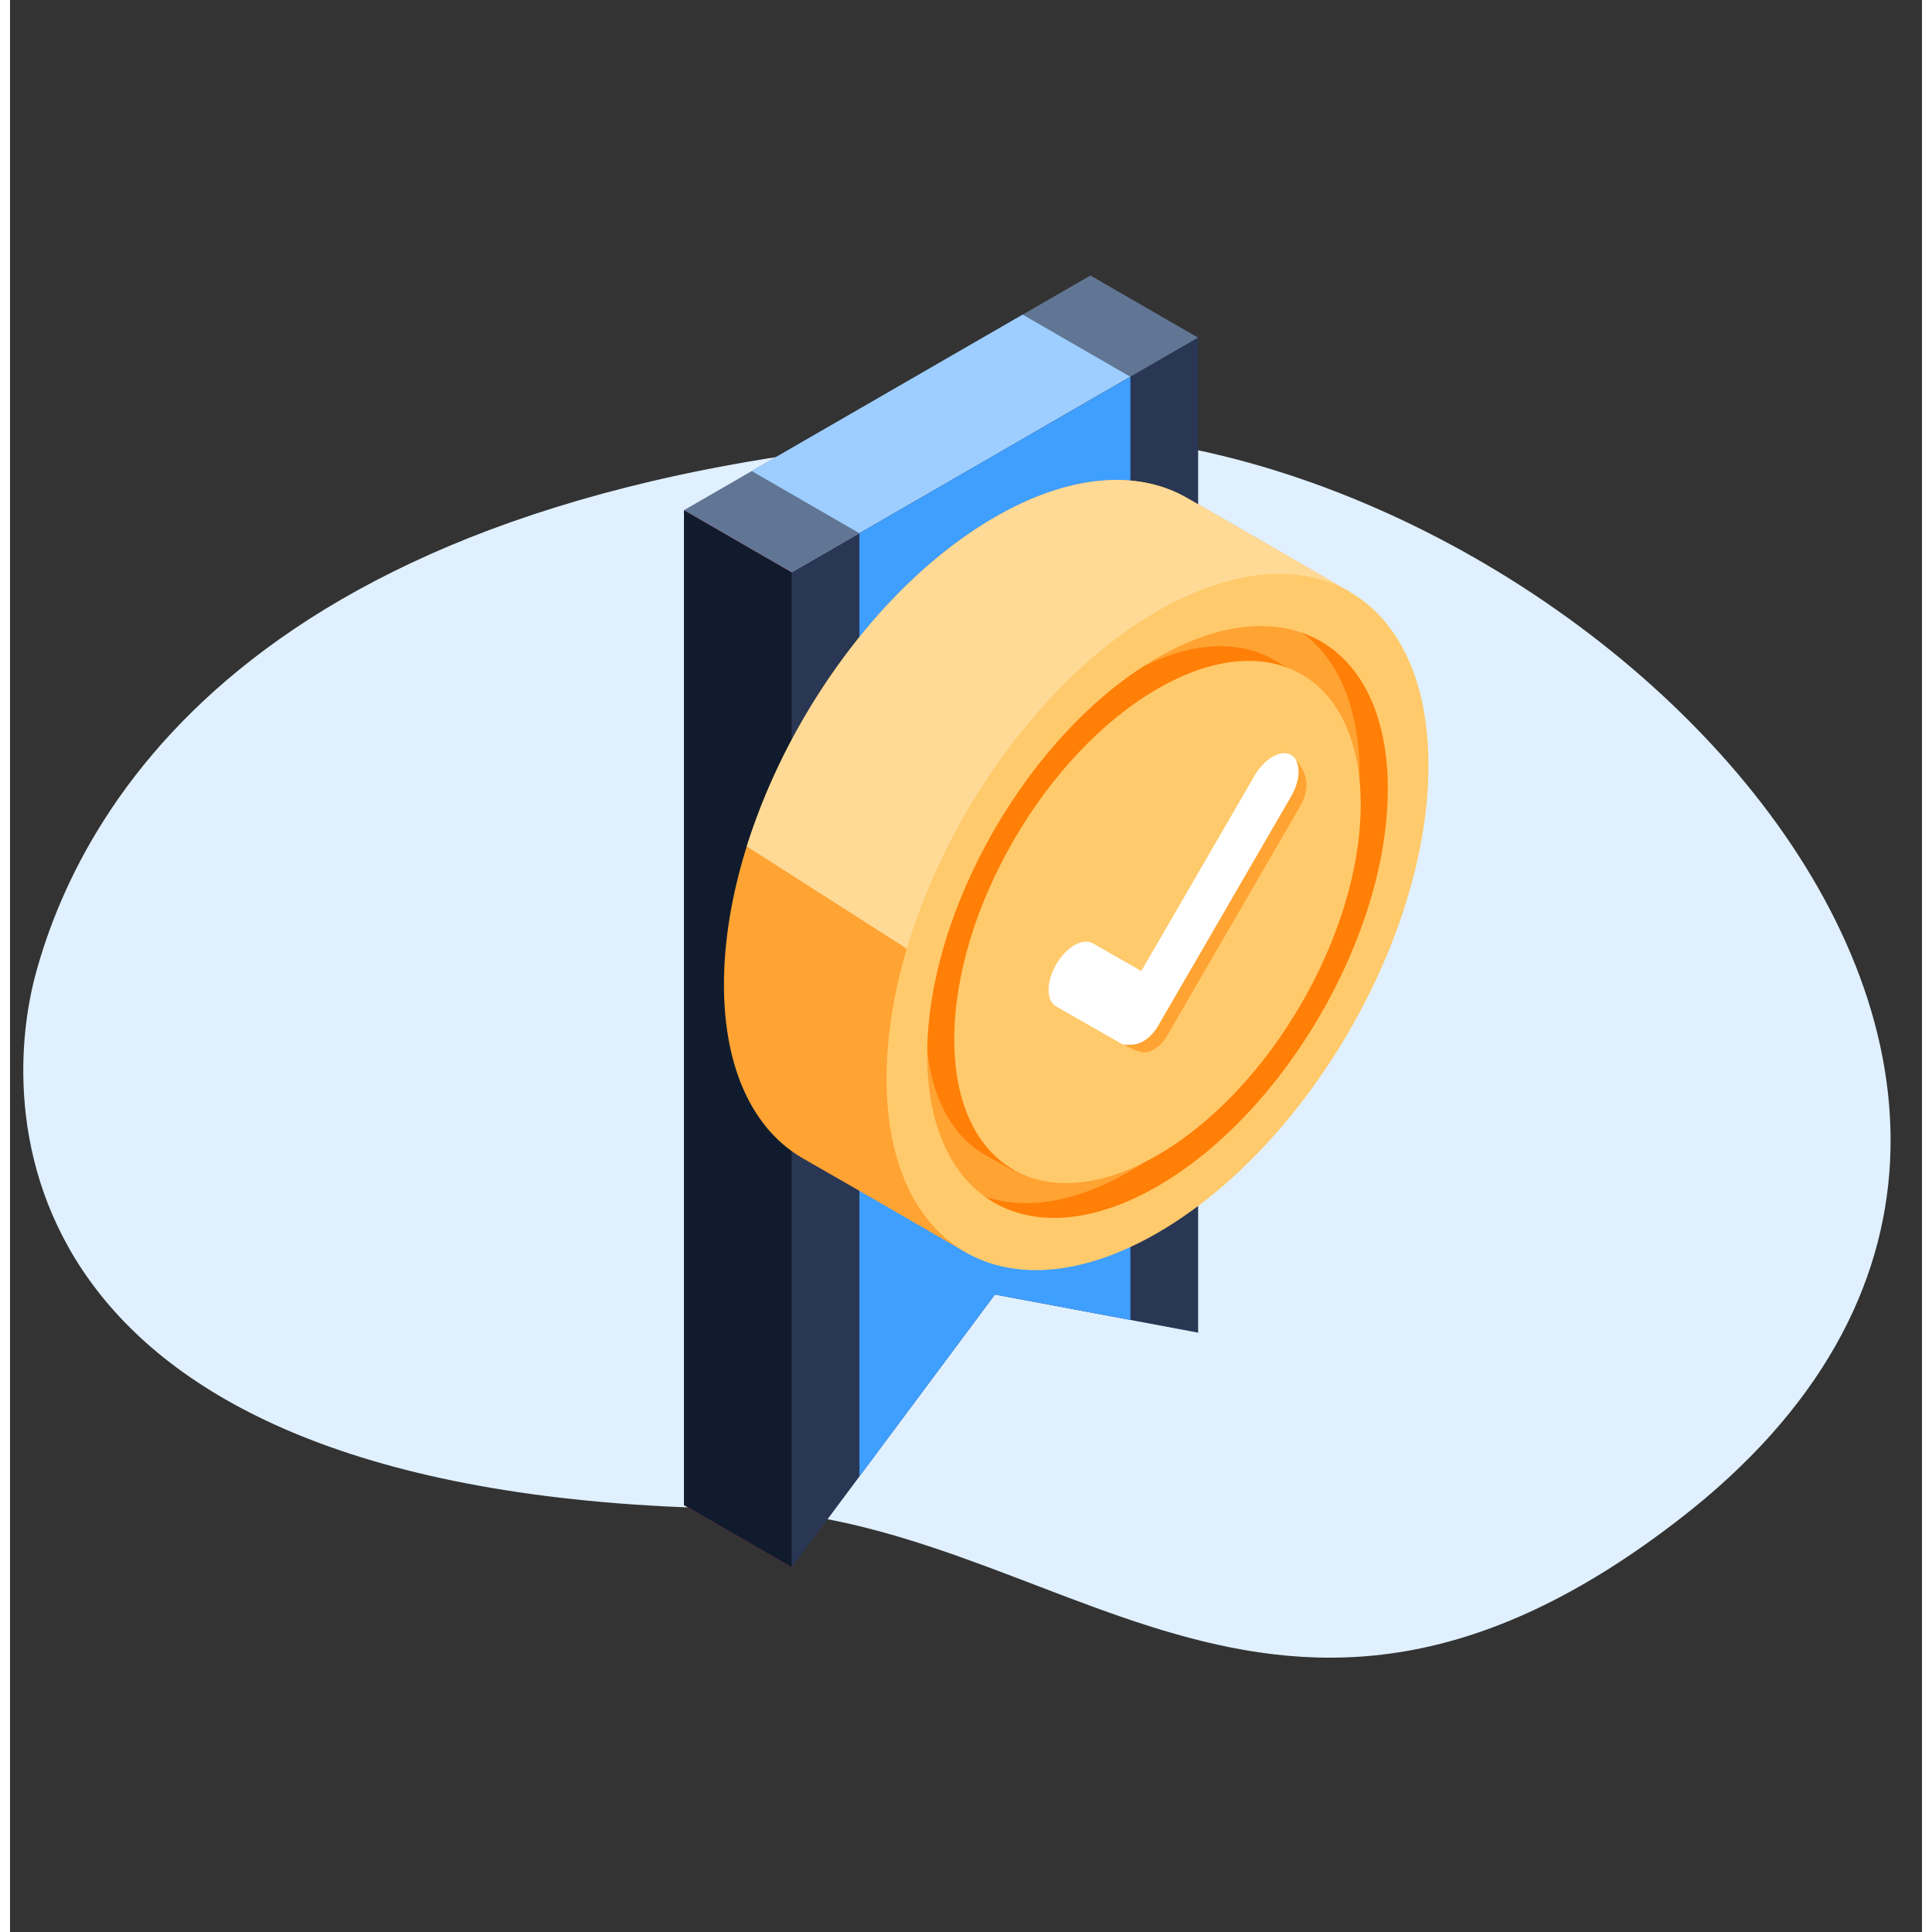 <svg xmlns="http://www.w3.org/2000/svg" width="200" height="200" viewBox="0 0 1003.635 1014.155"><rect x="0" y="0" width="1003.635" height="1014.155" fill="#333333" stroke="none"/><path d="M527.7 227.8c283.382-12.677 645.25 340.044 348.713 569.585C662.787 962.748 551.2 795 377.915 791.906-.9 785.153-7.318 587.447 13.574 510.847 39.152 417.063 138.418 245.218 527.7 227.8z" fill="#e0f0fe"/><path fill="#617694" d="M353.778 267.797l213.355-123.18 56.539 32.643-213.354 123.18-56.54-32.643z"/><path fill="#9dceff" d="M389.337 247.267l142.236-82.12 56.54 32.643-142.236 82.12-56.54-32.643z"/><path fill="#e73c6e" d="M353.778 267.797l56.895 32.848v522.288l-56.895-32.848V267.797z"/><path fill="#101c2d" d="M353.778 267.797l56.895 32.848v522.288l-56.895-32.848V267.797z"/><path fill="#293754" d="M410.318 300.44v522.288l106.677-143.197 106.677 20.017V177.26L410.318 300.44z"/><path fill="#3f9fff" d="M516.995 679.531l71.118 13.345V197.79l-142.236 82.12v495.086l71.118-95.465z"/><path d="M702.913 310.5s-59.6 137.152-85.342 181.549S501.76 657.458 501.76 657.458s-59.6-34.6-85.341-49.272-41.66-46.287-41.66-91.358 15.92-95.066 41.66-139.463S477.717 294.17 517 271.493s74.836-24.939 100.576-10.263 85.337 49.27 85.337 49.27z" fill="#ffa333"/><path d="M617.571 261.23c-25.74-14.676-61.3-12.414-100.576 10.263s-74.837 61.475-100.576 105.872a333.488 333.488 0 0 0-29.682 66.918l140.167 89.6 33.7 42.722c22.7-31.861 45.843-65.365 56.97-84.557 25.74-44.4 85.342-181.549 85.342-181.549s-59.605-34.599-85.345-49.269z" fill="#ffda97"/><path d="M605.471 345.808c-34.513 19.926-65.759 54.018-88.377 93.03s-36.607 82.944-36.607 122.547 13.99 67.382 36.607 80.277 53.864 10.908 88.377-9.018 65.76-54.019 88.377-93.031 36.607-82.943 36.607-122.547-13.989-67.381-36.607-80.277-53.863-10.908-88.377 9.019z" fill="#ff7f07"/><path d="M587.524 337.519c-33.386 19.275-63.612 52.254-85.49 89.992s-35.411 80.233-35.411 118.543 13.532 65.181 35.411 77.655 52.1 10.552 85.49-8.724 63.611-52.254 85.49-89.991 35.411-80.234 35.411-118.544-13.533-65.181-35.411-77.655-52.104-10.551-85.49 8.724z" fill="#ffa333"/><path d="M526.9 614.089s4.492 3.278-14.813-7.728-31.245-34.716-31.245-68.519 11.941-71.3 31.245-104.6 45.975-62.4 75.433-79.405 56.127-18.7 75.432-7.7l19.3 11.007s-14.345 124.807-33.65 158.105-121.702 98.84-121.702 98.84z" fill="#ff7f07"/><path d="M702.913 310.5c-25.74-14.675-61.3-12.413-100.576 10.264S527.5 382.24 501.76 426.637 460.1 521.03 460.1 566.1s15.921 76.683 41.66 91.359 61.3 12.413 100.577-10.264 74.836-61.475 100.576-105.872 41.66-94.393 41.66-139.463-15.92-76.683-41.66-91.36zm-15.086 222.22c-21.879 37.738-52.1 70.717-85.49 89.992s-63.611 21.2-85.49 8.724-35.411-39.345-35.411-77.655 13.532-80.806 35.411-118.544 52.1-70.716 85.49-89.991 63.611-21.2 85.49-8.724 35.411 39.345 35.411 77.655-13.533 80.807-35.411 118.544z" fill="#ffca6b"/><path d="M677.769 353.871c-19.3-11.006-45.974-9.31-75.432 7.7s-56.128 46.107-75.433 79.405-31.245 70.794-31.245 104.6 11.941 57.506 31.241 68.513 45.975 9.31 75.433-7.7 56.127-46.107 75.432-79.405 31.245-70.794 31.245-104.6-11.936-57.506-31.241-68.513z" fill="#ffca6b"/><path d="M593.846 547.342c-3.478 2.008-6.955 2.493-9.609.981l-35.072-20c-5.307-3.025-5.307-12.9 0-22.051s13.911-14.121 19.217-11.1l25.464 14.528 59.341-102.355c5.308-9.153 13.911-14.12 19.218-11.1s5.306 12.9 0 22.052l-68.95 118.928a27.731 27.731 0 0 1-9.609 10.117z" fill="#fff"/><path d="M676.994 423.62l-68.95 118.93c-2.65 4.57-4.847 6.757-8.327 8.767s-8.233.624-10.883-.886l-4.6-2.108c1.82-.1 10.829 2.054 17.627-8.353L672.4 418.3c3.55-6.13 5.685-13.365 2.567-19.437a21 21 0 0 1 2.023 2.707c3.983 5.505 5.31 12.89.004 22.05z" fill="#ffa333"/></svg>
